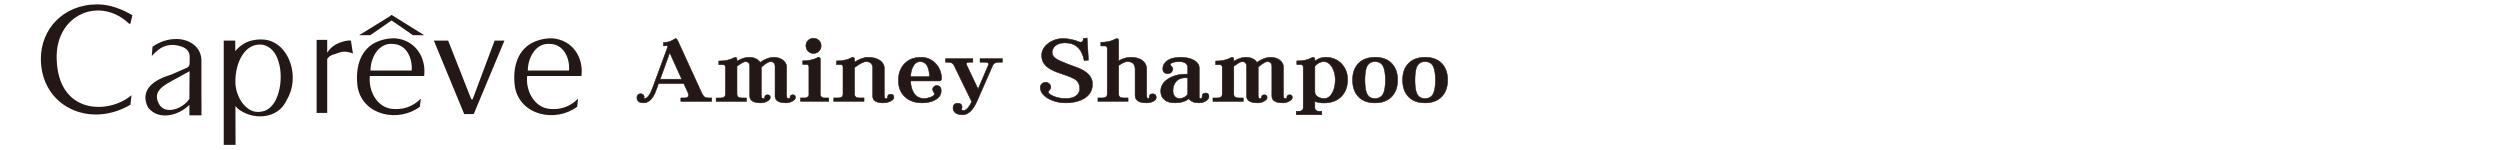 <?xml version="1.0" encoding="utf-8"?>
<!-- Generator: Adobe Illustrator 12.0.0, SVG Export Plug-In . SVG Version: 6.00 Build 51448)  -->
<!DOCTYPE svg PUBLIC "-//W3C//DTD SVG 1.1//EN" "http://www.w3.org/Graphics/SVG/1.1/DTD/svg11.dtd">
<svg  version="1.1" xmlns="http://www.w3.org/2000/svg" xmlns:xlink="http://www.w3.org/1999/xlink" width="500" height="30" viewBox="0 0 500 30"
	 overflow="visible" enable-background="new 0 0 500 30" xml:space="preserve">
<g id="ガイド">
</g>
<g id="_x5B_新_x5D_アミニーシャンプー">
	<g>
		<path fill="#231815" d="M67.909,10.482c-1.013,0.447-1.885,0.381-2.468,1.324v10.777h-2.116V7.97h2.116v2.576
			c0.896-1.435,2.164-1.94,3.175-2.239c0.493-0.145,1.237-0.262,1.566-0.188l0.407,2.58C69.808,10.358,68.777,10.202,67.909,10.482"
			/>
		<path fill="#231815" d="M26.079,4.742h-0.261c-5.792-5.563-14.74-1.916-14.484,6.999c0.26,11.174,10.369,11.174,14.97,7.301
			l-0.225,1.909c-8.255,4.841-17.908,0.253-17.908-9.21c0-5.786,4.342-10.869,11.353-10.869c2.419,0,4.996,0.985,6.947,2.177
			L26.079,4.742z"/>
		<path fill="#231815" d="M82.335,14.106h-8.234c0-2.498,1.572-5.652,4.572-5.317C81.373,8.937,82.531,11.741,82.335,14.106
			 M84.835,15.199c0.445-3.757-1.815-7.191-5.738-7.53c-1.458-0.06-2.844,0.262-4.151,0.899c-3.19,1.723-3.895,5.448-3.417,8.875
			c1.072,5.685,8.134,7.117,12.447,3.906l0.184-1.622c-1.68,1.699-3.706,2.299-5.933,2.027c-3.031-0.458-4.577-3.823-4.254-6.555
			H84.835z"/>
		<polygon fill="#231815" points="94.746,22.809 92.841,22.809 86.77,8.118 89.628,8.118 94.26,19.861 94.525,19.861 98.926,8.118 
			100.888,8.118 		"/>
		<path fill="#231815" d="M113.802,14.106h-8.242c0-2.498,1.564-5.652,4.571-5.317C112.824,8.937,114.001,11.741,113.802,14.106
			 M116.295,15.199c0.448-3.757-1.821-7.191-5.743-7.53c-1.456-0.06-2.859,0.262-4.134,0.899c-3.216,1.723-3.919,5.448-3.426,8.875
			c1.075,5.685,8.118,7.117,12.44,3.906l0.18-1.622c-1.664,1.699-3.687,2.299-5.922,2.027c-3.017-0.458-4.588-3.823-4.25-6.555
			H116.295z"/>
		<path fill="#231815" d="M40.294,20.352v-0.64h-0.011V11.92c-0.127-2.61-2.426-4.033-4.791-4.119c-1.993-0.054-3.68,0.62-4.99,1.55
			l-0.135,1.753c0.001,0,0.01,0.012,0.018,0.039v0.055c0.265-0.416,1.304-1.252,1.304-1.252c0.921-0.703,1.919-1.007,3.13-0.962
			c1.811,0.245,2.784,0.738,3.077,1.897c0.054,0.133,0.054,1.469,0.024,1.902c-0.063,0.674-0.606,0.781-0.606,0.781
			s-1.471,0.637-2.679,1.19c-1.135,0.491-1.639,0.447-3.167,1.308c-1.528,0.883-3.3,2.646-1.85,5.439
			c2.125,2.724,6.192,1.569,8.26-0.539v2.108h2.417v-0.338V20.352z M37.878,19.712L37.878,19.712
			c-0.021,0.037-0.021,0.056-0.021,0.073c-1.116,1.832-4.819,3.399-6.095,0.943c-1.339-2.586,1.099-3.707,3.3-4.928
			c1.49-0.822,2.858-1.563,2.858-1.563S37.857,19.604,37.878,19.712"/>
		<path fill="#231815" d="M53.099,7.945c-0.926-0.123-1.914-0.057-2.911,0.195c-1.257,0.351-2.315,1.103-3.127,2.083l-0.015-2.104
			h-2.3v20.857h2.367l-0.03-7.772c0.125,0.146,0.26,0.298,0.396,0.452c2.826,2.381,8.107,2.381,9.887-1.715
			C60.05,15.598,58.007,8.711,53.099,7.945 M52.282,22.323c-2.85,0.592-5.022-2.672-5.19-5.509c-0.009-0.194-0.009-0.378-0.013-0.6
			V16.11c0.022-3.388,1.765-7.62,5.426-7.169c1.602,0.335,2.656,1.53,3.185,3.352C56.847,15.728,55.809,21.878,52.282,22.323"/>
		<path fill="#231815" d="M74.051,7.039c1.778-1.269,3.886-2.645,4.259-2.946c0.411,0.302,2.501,1.677,4.277,2.946h2.248
			l-6.525-4.062l-0.374,0.296l-6.112,3.766H74.051z"/>
		<path fill="#231815" d="M136.165,20.276v-0.689h0.771c0.514,0,0.771-0.196,0.771-0.612c0-0.139-0.059-0.316-0.158-0.552
			l-0.791-1.698h-5.063l-0.454,1.284c-0.613,1.716-1.465,2.566-2.531,2.566c-0.891,0-1.326-0.357-1.326-1.087
			c0-0.217,0.061-0.396,0.218-0.533c0.139-0.138,0.316-0.218,0.515-0.218c0.196,0,0.375,0.08,0.533,0.199
			c0.119,0.137,0.198,0.296,0.198,0.454c0,0.038-0.021,0.077-0.04,0.117c-0.02,0.039-0.02,0.079-0.02,0.079
			c0,0.079,0.02,0.117,0.099,0.117c0.554,0,1.107-0.688,1.621-2.092l2.907-7.893c0.08-0.198,0.119-0.356,0.119-0.435
			c0-0.099-0.059-0.158-0.138-0.158c-0.04,0-0.158,0.02-0.336,0.04c-0.198,0.02-0.317,0.02-0.375,0.02V8.495
			c0.711,0,1.304-0.159,1.818-0.453c0.376-0.217,0.594-0.336,0.653-0.336c0.117,0,0.276,0.178,0.435,0.514l4.647,10.144
			c0.236,0.553,0.474,0.888,0.671,1.027c0.178,0.139,0.475,0.196,0.869,0.196h0.556v0.689H136.165z M133.949,10.548l-1.917,5.29
			h4.311L133.949,10.548z"/>
		<path fill="#231815" d="M128.709,20.623c-0.912,0-1.374-0.382-1.374-1.135c0-0.248,0.074-0.43,0.234-0.57
			c0.148-0.148,0.34-0.229,0.547-0.229c0.189,0,0.379,0.069,0.563,0.206c0.144,0.168,0.217,0.337,0.217,0.495
			c0,0.049-0.023,0.096-0.045,0.141c-0.013,0.026-0.014,0.056-0.014,0.056c0,0.068,0.012,0.068,0.049,0.068
			c0.537,0,1.081-0.712,1.575-2.06l2.907-7.894c0.085-0.213,0.115-0.357,0.115-0.417c0-0.068-0.034-0.109-0.089-0.109
			c-0.018,0-0.066,0.007-0.126,0.014c-0.055,0.007-0.124,0.016-0.204,0.025c-0.201,0.021-0.324,0.021-0.381,0.021h-0.05v-0.79h0.05
			c0.685,0,1.271-0.146,1.795-0.446c0.453-0.264,0.611-0.342,0.677-0.342c0.194,0,0.384,0.338,0.479,0.542l4.648,10.144
			c0.216,0.506,0.449,0.862,0.654,1.008c0.165,0.127,0.44,0.188,0.842,0.188h0.604v0.789h-6.268v-0.789h0.821
			c0.492,0,0.721-0.179,0.721-0.563c0-0.116-0.044-0.27-0.154-0.532l-0.777-1.667h-4.996l-0.443,1.248
			C130.671,19.749,129.805,20.623,128.709,20.623 M128.117,18.788c-0.182,0-0.347,0.07-0.48,0.204
			c-0.139,0.119-0.203,0.277-0.203,0.496c0,0.698,0.417,1.036,1.275,1.036c1.048,0,1.885-0.853,2.485-2.532l0.465-1.318h5.128
			l0.015,0.029l0.791,1.698c0.098,0.236,0.162,0.422,0.162,0.573c0,0.438-0.276,0.662-0.82,0.662h-0.723v0.593h6.071v-0.593h-0.505
			c-0.425,0-0.72-0.067-0.899-0.208c-0.219-0.153-0.465-0.526-0.688-1.047l-4.646-10.143c-0.168-0.357-0.312-0.484-0.389-0.484
			c-0.062,0-0.445,0.223-0.628,0.328c-0.526,0.304-1.114,0.454-1.795,0.461v0.591c0.066,0,0.171-0.004,0.321-0.019
			c0.08-0.009,0.148-0.018,0.202-0.026c0.071-0.009,0.114-0.014,0.139-0.014c0.111,0,0.188,0.086,0.188,0.208
			c0,0.093-0.045,0.261-0.122,0.453l-2.906,7.893c-0.516,1.408-1.078,2.124-1.667,2.124c-0.148,0-0.148-0.123-0.148-0.168
			c0-0.006,0-0.053,0.025-0.101c0.018-0.036,0.034-0.069,0.034-0.096c0-0.136-0.064-0.283-0.187-0.424
			C128.455,18.852,128.285,18.788,128.117,18.788 M136.418,15.886h-4.458l0.024-0.064l1.96-5.404L136.418,15.886z M132.102,15.788
			h4.164l-2.311-5.109L132.102,15.788z"/>
		<path fill="#231815" d="M158.511,20.218c-0.395,0.236-0.811,0.357-1.285,0.357c-1.483,0-2.215-0.456-2.215-1.364v-5.919
			c0-0.632-0.316-0.968-0.909-0.968c-0.356,0-0.969,0.375-1.82,1.086v5.742c0,0.375,0.12,0.552,0.396,0.552
			c0.177,0,0.276-0.078,0.276-0.255c0-0.315,0.178-0.494,0.554-0.494c0.356,0,0.554,0.179,0.554,0.533
			c0,0.275-0.198,0.512-0.574,0.729c-0.396,0.236-0.811,0.357-1.286,0.357c-1.503,0-2.254-0.456-2.254-1.364v-5.919
			c0-0.632-0.296-0.968-0.891-0.968c-0.277,0-0.83,0.316-1.66,0.927v5.566c0,0.513,0.316,0.77,0.969,0.77h0.928v0.689h-6.069v-0.689
			h0.909c0.634,0,0.95-0.257,0.95-0.791V13.39c0-0.296-0.179-0.454-0.535-0.454h-0.79v-0.73c1.265,0,2.293-0.237,3.104-0.691
			c0.059-0.039,0.119-0.059,0.179-0.059c0.237,0,0.355,0.138,0.355,0.415v0.375c0.85-0.513,1.641-0.789,2.392-0.789
			c1.048,0,1.8,0.354,2.235,1.026c0.929-0.672,1.877-1.026,2.827-1.026c0.632,0,1.207,0.197,1.72,0.553
			c0.495,0.395,0.75,0.828,0.75,1.342v5.802c0,0.375,0.14,0.552,0.416,0.552c0.178,0,0.277-0.078,0.277-0.255
			c0-0.315,0.178-0.494,0.554-0.494c0.355,0,0.534,0.179,0.534,0.533C159.104,19.764,158.906,20,158.511,20.218"/>
		<path fill="#231815" d="M157.226,20.623c-1.502,0-2.265-0.475-2.265-1.412v-5.919c0-0.602-0.296-0.918-0.859-0.918
			c-0.332,0-0.927,0.356-1.771,1.06v5.72c0,0.443,0.175,0.503,0.347,0.503c0.157,0,0.226-0.064,0.226-0.208
			c0-0.246,0.105-0.543,0.604-0.543c0.389,0,0.603,0.207,0.603,0.584c0,0.289-0.195,0.54-0.598,0.773
			c-0.407,0.243-0.835,0.361-1.31,0.361c-1.529,0-2.304-0.475-2.304-1.412v-5.919c0-0.609-0.283-0.918-0.841-0.918
			c-0.256,0-0.783,0.296-1.611,0.903v5.541c0,0.483,0.301,0.72,0.92,0.72h0.978v0.789h-6.169v-0.789h0.958
			c0.605,0,0.9-0.242,0.9-0.741V13.39c0-0.273-0.158-0.405-0.485-0.405h-0.84v-0.828h0.05c1.233,0,2.269-0.231,3.08-0.686
			c0.064-0.043,0.133-0.064,0.203-0.064c0.184,0,0.404,0.079,0.404,0.462v0.289c0.858-0.506,1.625-0.751,2.343-0.751
			c1.037,0,1.792,0.338,2.248,1.004c0.938-0.667,1.886-1.004,2.815-1.004c0.621,0,1.209,0.187,1.749,0.56
			c0.52,0.416,0.772,0.868,0.772,1.383v5.802c0,0.452,0.209,0.503,0.366,0.503c0.157,0,0.229-0.064,0.229-0.208
			c0-0.246,0.104-0.543,0.603-0.543c0.381,0,0.583,0.203,0.583,0.584c0,0.291-0.202,0.543-0.618,0.773
			C158.128,20.505,157.7,20.623,157.226,20.623 M154.102,12.274c0.617,0,0.958,0.361,0.958,1.017v5.919
			c0,0.885,0.709,1.313,2.166,1.313c0.456,0,0.869-0.114,1.261-0.349h0.001c0.381-0.209,0.567-0.433,0.567-0.687
			c0-0.33-0.153-0.484-0.484-0.484c-0.34,0-0.505,0.145-0.505,0.443c0,0.14-0.057,0.308-0.326,0.308
			c-0.308,0-0.465-0.204-0.465-0.603V13.35c0-0.483-0.239-0.911-0.732-1.304c-0.52-0.36-1.089-0.542-1.689-0.542
			c-0.923,0-1.864,0.343-2.798,1.016l-0.042,0.03l-0.028-0.043c-0.431-0.666-1.169-1.003-2.193-1.003
			c-0.72,0-1.494,0.256-2.367,0.782l-0.075,0.046v-0.464c0-0.249-0.097-0.364-0.306-0.364c-0.051,0-0.101,0.017-0.151,0.051
			c-0.818,0.458-1.854,0.693-3.083,0.699v0.632h0.741c0.483,0,0.584,0.273,0.584,0.503v5.406c0,0.559-0.336,0.841-0.999,0.841h-0.86
			v0.593h5.972v-0.593h-0.879c-0.677,0-1.019-0.276-1.019-0.819v-5.591l0.02-0.015c0.869-0.639,1.406-0.937,1.69-0.937
			c0.615,0,0.939,0.352,0.939,1.017v5.919c0,0.885,0.722,1.313,2.206,1.313c0.457,0,0.868-0.114,1.26-0.349
			c0.369-0.213,0.549-0.438,0.549-0.687c0-0.322-0.169-0.484-0.504-0.484c-0.34,0-0.503,0.145-0.503,0.443
			c0,0.14-0.057,0.308-0.326,0.308c-0.399,0-0.445-0.343-0.445-0.603v-5.767l0.018-0.014
			C153.134,12.633,153.74,12.274,154.102,12.274"/>
		<path fill="#231815" d="M160.096,20.276v-0.689h0.949c0.159,0,0.316-0.06,0.495-0.196c0.158-0.119,0.237-0.257,0.237-0.416V13.39
			c0-0.315-0.159-0.493-0.475-0.493h-0.772v-0.731c1.167,0,2.176-0.217,3.006-0.651c0.078-0.039,0.139-0.059,0.178-0.059
			c0.236,0,0.354,0.138,0.354,0.396v7.124c0,0.159,0.08,0.297,0.239,0.416c0.158,0.137,0.316,0.196,0.474,0.196h0.969v0.689H160.096
			z M163.794,10.231c-0.317,0.316-0.673,0.455-1.088,0.455c-0.436,0-0.792-0.138-1.089-0.455c-0.295-0.296-0.434-0.651-0.434-1.085
			c0-0.415,0.139-0.771,0.434-1.066c0.297-0.276,0.653-0.434,1.089-0.434c0.415,0,0.771,0.158,1.088,0.434
			c0.275,0.295,0.434,0.651,0.434,1.066C164.229,9.58,164.069,9.936,163.794,10.231"/>
		<path fill="#231815" d="M165.8,20.326h-5.753v-0.789h0.999c0.152,0,0.3-0.059,0.465-0.187c0.147-0.11,0.218-0.232,0.218-0.376
			V13.39c0-0.294-0.144-0.445-0.426-0.445h-0.82v-0.828h0.048c1.161,0,2.164-0.217,2.983-0.646c0.088-0.043,0.153-0.064,0.202-0.064
			c0.261,0,0.404,0.157,0.404,0.443v7.125c0,0.144,0.072,0.266,0.218,0.375c0.145,0.127,0.289,0.188,0.445,0.188h1.018V20.326z
			 M160.145,20.229h5.558v-0.593h-0.92c-0.178,0-0.348-0.071-0.507-0.21c-0.167-0.126-0.254-0.278-0.254-0.452V11.85
			c0-0.231-0.1-0.345-0.306-0.345c-0.02,0-0.063,0.007-0.157,0.055c-0.821,0.428-1.823,0.65-2.978,0.656v0.632h0.722
			c0.338,0,0.524,0.192,0.524,0.542v5.585c0,0.174-0.087,0.324-0.258,0.454c-0.182,0.143-0.348,0.208-0.523,0.208h-0.9V20.229z
			 M162.707,10.735c-0.46,0-0.827-0.154-1.124-0.47c-0.301-0.3-0.449-0.667-0.449-1.119c0-0.439,0.148-0.799,0.45-1.1
			c0.32-0.299,0.698-0.449,1.123-0.449c0.409,0,0.775,0.146,1.12,0.446c0.301,0.321,0.45,0.692,0.45,1.103
			c0,0.425-0.149,0.801-0.447,1.119l-0.001,0.001C163.512,10.582,163.146,10.735,162.707,10.735 M162.707,7.696
			c-0.406,0-0.75,0.138-1.055,0.421c-0.281,0.281-0.418,0.619-0.418,1.029c0,0.425,0.137,0.769,0.419,1.05
			c0.282,0.301,0.617,0.439,1.053,0.439c0.412,0,0.755-0.143,1.052-0.439c0.282-0.302,0.421-0.646,0.421-1.05
			c0-0.385-0.144-0.732-0.422-1.032C163.435,7.834,163.09,7.696,162.707,7.696"/>
		<path fill="#231815" d="M178.151,20.218c-0.436,0.236-0.95,0.357-1.505,0.357c-1.422,0-2.113-0.456-2.113-1.364v-5.742
			c0-0.316-0.12-0.572-0.337-0.81c-0.237-0.216-0.553-0.336-0.949-0.336c-0.495,0-1.265,0.395-2.334,1.185v5.288
			c0,0.534,0.317,0.791,0.951,0.791h0.949v0.689h-6.07v-0.689h0.87c0.653,0,0.988-0.257,0.988-0.791V13.39
			c0-0.315-0.179-0.474-0.533-0.474h-0.774v-0.73c1.268,0,2.276-0.237,3.066-0.671c0.06-0.039,0.12-0.059,0.179-0.059
			c0.236,0,0.374,0.138,0.374,0.396v0.572c0.989-0.632,1.899-0.967,2.73-0.967c0.909,0,1.681,0.197,2.294,0.592
			c0.613,0.414,0.929,0.947,0.929,1.618v5.506c0,0.355,0.099,0.532,0.335,0.532c0.198,0,0.317-0.098,0.317-0.294
			c0-0.376,0.197-0.573,0.633-0.573c0.415,0,0.633,0.216,0.633,0.631C178.784,19.743,178.566,19.982,178.151,20.218"/>
		<path fill="#231815" d="M176.646,20.623c-1.435,0-2.163-0.475-2.163-1.412v-5.742c0-0.289-0.104-0.536-0.324-0.776
			c-0.231-0.211-0.54-0.32-0.913-0.32c-0.478,0-1.226,0.38-2.283,1.159v5.264c0,0.499,0.293,0.741,0.899,0.741h0.998v0.789h-6.168
			v-0.789h0.918c0.633,0,0.94-0.242,0.94-0.741V13.39c0-0.29-0.154-0.424-0.483-0.424h-0.822v-0.829h0.05
			c1.215,0,2.237-0.224,3.041-0.665c0.064-0.043,0.133-0.064,0.202-0.064c0.266,0,0.425,0.165,0.425,0.444v0.483
			c0.995-0.625,1.872-0.927,2.678-0.927c0.921,0,1.703,0.201,2.32,0.599c0.633,0.428,0.953,0.986,0.953,1.66v5.506
			c0,0.427,0.145,0.483,0.287,0.483c0.178,0,0.268-0.084,0.268-0.246c0-0.413,0.229-0.621,0.681-0.621
			c0.441,0,0.683,0.24,0.683,0.68c0,0.285-0.209,0.536-0.658,0.794l0,0C177.733,20.502,177.219,20.623,176.646,20.623
			 M173.246,12.274c0.399,0,0.729,0.117,0.983,0.348c0.241,0.262,0.352,0.53,0.352,0.847v5.742c0,0.885,0.676,1.313,2.065,1.313
			c0.558,0,1.055-0.116,1.48-0.349c0.415-0.234,0.607-0.461,0.607-0.707c0-0.386-0.196-0.582-0.583-0.582
			c-0.397,0-0.583,0.167-0.583,0.523c0,0.219-0.134,0.346-0.366,0.346c-0.385,0-0.385-0.439-0.385-0.583v-5.506
			c0-0.648-0.298-1.165-0.908-1.577c-0.601-0.387-1.364-0.584-2.267-0.584c-0.808,0-1.691,0.314-2.702,0.959l-0.076,0.048v-0.661
			c0-0.228-0.113-0.346-0.326-0.346c-0.05,0-0.1,0.017-0.151,0.051c-0.811,0.445-1.833,0.673-3.043,0.679v0.632h0.723
			c0.481,0,0.582,0.283,0.582,0.522v5.406c0,0.559-0.349,0.841-1.039,0.841h-0.82v0.593h5.972v-0.593h-0.899
			c-0.663,0-0.999-0.282-0.999-0.841v-5.312l0.019-0.015C171.97,12.665,172.744,12.274,173.246,12.274"/>
		<path fill="#231815" d="M187.783,16.191h-5.656c0.02,0.987,0.238,1.776,0.633,2.39c0.475,0.749,1.167,1.125,2.076,1.125
			c0.317,0,0.731-0.08,1.207-0.236c0.553-0.198,0.85-0.436,0.85-0.713c0-0.079-0.08-0.197-0.196-0.394
			c-0.119-0.178-0.179-0.334-0.179-0.475c0-0.195,0.079-0.394,0.258-0.551c0.157-0.159,0.355-0.237,0.573-0.237
			c0.592,0,0.889,0.354,0.889,1.065c0,0.83-0.454,1.46-1.364,1.895c-0.712,0.354-1.522,0.513-2.433,0.513
			c-1.404,0-2.531-0.377-3.4-1.164c-0.91-0.811-1.365-1.914-1.365-3.296c0-1.381,0.396-2.507,1.226-3.375
			c0.812-0.849,1.918-1.283,3.323-1.283c1.166,0,2.135,0.434,2.926,1.263c0.771,0.849,1.167,1.854,1.167,3.039
			C188.317,16.054,188.138,16.191,187.783,16.191 M185.528,13.371c-0.316-0.692-0.83-1.047-1.502-1.047
			c-0.634,0-1.129,0.375-1.464,1.086c-0.276,0.551-0.416,1.204-0.436,1.913h3.757C185.883,14.553,185.765,13.902,185.528,13.371"/>
		<path fill="#231815" d="M184.44,20.623c-1.438,0-2.561-0.386-3.435-1.178c-0.915-0.816-1.38-1.936-1.38-3.332
			c0-1.422,0.406-2.537,1.24-3.409c0.823-0.861,1.952-1.297,3.358-1.297c1.156,0,2.152,0.429,2.962,1.277
			c0.784,0.863,1.18,1.896,1.18,3.073c0,0.323-0.197,0.484-0.583,0.484h-5.604c0.024,0.934,0.235,1.711,0.623,2.313
			c0.463,0.731,1.148,1.102,2.036,1.102c0.317,0,0.73-0.081,1.189-0.234c0.542-0.192,0.818-0.417,0.818-0.664
			c0-0.054-0.062-0.154-0.146-0.294l-0.045-0.074c-0.122-0.185-0.186-0.351-0.186-0.5c0-0.226,0.095-0.432,0.275-0.59
			c0.161-0.161,0.374-0.249,0.606-0.249c0.623,0,0.938,0.377,0.938,1.116c0,0.846-0.468,1.498-1.392,1.941
			C186.195,20.452,185.394,20.623,184.44,20.623 M184.223,11.505c-1.378,0-2.482,0.427-3.286,1.268
			c-0.817,0.852-1.213,1.945-1.213,3.34c0,1.366,0.453,2.464,1.348,3.259c0.856,0.776,1.956,1.151,3.368,1.151
			c0.937,0,1.726-0.165,2.41-0.508c0.888-0.423,1.337-1.047,1.337-1.85c0-0.685-0.274-1.017-0.839-1.017
			c-0.208,0-0.394,0.078-0.54,0.224c-0.158,0.141-0.242,0.318-0.242,0.516c0,0.129,0.057,0.279,0.169,0.447l0.047,0.076
			c0.099,0.165,0.159,0.262,0.159,0.345c0,0.296-0.298,0.55-0.883,0.757c-0.469,0.158-0.894,0.241-1.222,0.241
			c-0.924,0-1.636-0.387-2.118-1.148c-0.405-0.627-0.621-1.438-0.641-2.413l-0.001-0.05h5.707c0.33,0,0.484-0.123,0.484-0.386
			c0-1.151-0.389-2.163-1.154-3.005C186.324,11.924,185.351,11.505,184.223,11.505 M185.934,15.372h-3.857l0.001-0.049
			c0.021-0.743,0.168-1.394,0.44-1.935c0.349-0.739,0.857-1.113,1.508-1.113c0.69,0,1.226,0.373,1.547,1.076l0,0
			c0.24,0.537,0.361,1.201,0.361,1.975V15.372z M182.178,15.274h3.658c-0.006-0.737-0.124-1.371-0.353-1.885
			c-0.309-0.674-0.8-1.017-1.458-1.017c-0.61,0-1.087,0.356-1.42,1.058C182.348,13.949,182.204,14.567,182.178,15.274"/>
		<path fill="#231815" d="M199.807,12.443c-0.673,0-1.088,0.216-1.266,0.65l-3.125,7.125c-0.81,1.814-1.779,2.745-2.887,2.745
			c-0.613,0-1.087-0.139-1.424-0.377c-0.336-0.255-0.494-0.572-0.494-0.967c0-0.648,0.315-0.967,0.95-0.967
			c0.553,0,0.85,0.259,0.85,0.811c0,0.038-0.019,0.117-0.04,0.215c-0.038,0.081-0.059,0.12-0.059,0.159
			c0,0.156,0.119,0.256,0.396,0.256c0.515,0,1.068-0.592,1.642-1.736l-3.539-7.263c-0.219-0.434-0.595-0.65-1.147-0.65h-0.555
			v-0.712h5.458v0.712h-0.631c-0.457,0-0.672,0.118-0.672,0.354c0,0.059,0.02,0.118,0.059,0.197l2.293,4.814l1.997-4.637
			c0.08-0.178,0.119-0.316,0.119-0.395c0-0.217-0.276-0.335-0.831-0.335h-0.891v-0.712h4.469v0.712H199.807z"/>
		<path fill="#231815" d="M192.529,23.011c-0.602,0-1.089-0.131-1.452-0.386c-0.348-0.263-0.516-0.593-0.516-1.006
			c0-0.674,0.336-1.017,1-1.017c0.597,0,0.899,0.289,0.899,0.86c0,0.034-0.011,0.083-0.025,0.151l-0.02,0.087
			c-0.035,0.068-0.055,0.107-0.055,0.136c0,0.051,0,0.206,0.347,0.206c0.488,0,1.022-0.566,1.587-1.687l-3.53-7.241
			c-0.21-0.42-0.571-0.624-1.104-0.624h-0.602v-0.809h5.557v0.809h-0.682c-0.624,0-0.624,0.23-0.624,0.306
			c0,0.048,0.017,0.099,0.056,0.175l2.245,4.719l1.955-4.539c0.074-0.163,0.115-0.3,0.115-0.375c0-0.187-0.276-0.287-0.781-0.287
			h-0.939v-0.809h4.569v0.809h-0.723c-0.65,0-1.049,0.202-1.221,0.62l-3.124,7.126C194.64,22.079,193.654,23.011,192.529,23.011
			 M191.562,20.703c-0.605,0-0.9,0.3-0.9,0.916c0,0.383,0.155,0.686,0.474,0.928c0.345,0.241,0.814,0.365,1.395,0.365
			c1.083,0,2.039-0.912,2.843-2.716l3.122-7.122c0.188-0.459,0.618-0.682,1.312-0.682h0.623v-0.612h-4.369v0.612h0.839
			c0.583,0,0.881,0.13,0.881,0.385c0,0.089-0.045,0.237-0.124,0.413l-2.04,4.736l-2.343-4.912c-0.044-0.09-0.063-0.154-0.063-0.218
			c0-0.27,0.244-0.405,0.722-0.405h0.584v-0.612h-5.359v0.612h0.501c0.575,0,0.964,0.221,1.193,0.678l3.55,7.286l-0.011,0.022
			c-0.586,1.17-1.153,1.764-1.686,1.764c-0.386,0-0.444-0.191-0.444-0.306c0-0.051,0.022-0.095,0.062-0.175l0.014-0.068
			c0.012-0.058,0.022-0.107,0.022-0.131C192.361,20.951,192.1,20.703,191.562,20.703"/>
		<path fill="#231815" d="M216.756,19.743c-0.991,0.555-2.176,0.83-3.58,0.83c-1.306,0-2.451-0.275-3.48-0.849
			c-1.106-0.613-1.641-1.361-1.641-2.249c0-0.274,0.099-0.514,0.337-0.731c0.216-0.197,0.454-0.296,0.731-0.296
			c0.276,0,0.515,0.099,0.73,0.296c0.198,0.197,0.318,0.416,0.318,0.671c0,0.197-0.099,0.395-0.257,0.594
			c-0.198,0.216-0.276,0.333-0.276,0.333c0,0.279,0.295,0.554,0.929,0.83c0.71,0.355,1.58,0.532,2.589,0.532
			c1.008,0,1.76-0.234,2.254-0.729c0.355-0.354,0.533-0.771,0.533-1.281c0-0.712-0.256-1.284-0.73-1.679
			c-0.455-0.355-1.345-0.73-2.651-1.165c-1.343-0.435-2.293-0.848-2.867-1.262c-0.909-0.633-1.365-1.461-1.365-2.468
			c0-0.987,0.456-1.815,1.385-2.487c0.852-0.612,1.84-0.928,2.966-0.928c0.634,0,1.425,0.138,2.354,0.376
			c0.039,0.019,0.217,0.097,0.552,0.217c0.255,0.097,0.436,0.137,0.554,0.137c0.335,0,0.514-0.237,0.533-0.75l0.752-0.078
			l0.257,4.42l-0.852,0.078c-0.454-2.348-1.719-3.533-3.814-3.533c-0.83,0-1.463,0.198-1.919,0.553
			c-0.455,0.396-0.672,0.849-0.672,1.363c0,0.513,0.278,0.947,0.851,1.302c0.356,0.237,1.146,0.591,2.374,1.065
			c0.71,0.277,1.403,0.533,2.114,0.79c0.832,0.356,1.464,0.75,1.898,1.185c0.555,0.553,0.831,1.204,0.831,1.994
			C218.494,18.106,217.901,19.073,216.756,19.743"/>
		<path fill="#231815" d="M213.176,20.623c-1.324,0-2.471-0.28-3.505-0.855c-1.104-0.611-1.667-1.383-1.667-2.292
			c0-0.305,0.113-0.547,0.354-0.769c0.228-0.207,0.478-0.306,0.764-0.306c0.285,0,0.536,0.099,0.764,0.306
			c0.226,0.226,0.333,0.457,0.333,0.708c0,0.195-0.087,0.398-0.269,0.625c-0.157,0.172-0.238,0.282-0.266,0.318
			c0.014,0.253,0.313,0.514,0.9,0.768c0.704,0.353,1.569,0.529,2.571,0.529c1.011,0,1.738-0.232,2.219-0.716
			c0.35-0.349,0.521-0.758,0.521-1.246c0-0.686-0.247-1.251-0.715-1.642c-0.424-0.331-1.26-0.698-2.634-1.155
			c-1.364-0.442-2.309-0.855-2.879-1.271c-0.918-0.637-1.384-1.481-1.384-2.506c0-1.004,0.471-1.854,1.402-2.527
			c0.866-0.622,1.873-0.937,2.996-0.937c0.599,0,1.373,0.123,2.365,0.375c0.051,0.025,0.23,0.103,0.559,0.219
			c0.234,0.089,0.415,0.135,0.538,0.135c0.196,0,0.458-0.073,0.484-0.704l0.002-0.042l0.846-0.089l0.003,0.052l0.261,4.468
			l-0.944,0.088l-0.009-0.044c-0.448-2.317-1.715-3.493-3.767-3.493c-0.792,0-1.426,0.182-1.888,0.542
			c-0.439,0.381-0.652,0.814-0.652,1.325c0,0.502,0.269,0.915,0.825,1.26c0.354,0.233,1.148,0.591,2.366,1.062
			c0.661,0.257,1.333,0.506,2.114,0.789c0.834,0.356,1.479,0.758,1.916,1.195c0.569,0.568,0.845,1.232,0.845,2.029
			c0,1.282-0.592,2.278-1.763,2.961l-0.001,0.002C215.788,20.341,214.576,20.623,213.176,20.623 M209.124,16.498
			c-0.261,0-0.49,0.094-0.699,0.282c-0.219,0.2-0.319,0.421-0.319,0.695c0,0.885,0.527,1.606,1.614,2.207
			c1.02,0.564,2.149,0.842,3.457,0.842c1.401,0,2.564-0.27,3.555-0.822c1.138-0.666,1.715-1.635,1.715-2.878
			c0-0.771-0.265-1.411-0.816-1.958c-0.428-0.428-1.061-0.822-1.882-1.174c-0.778-0.28-1.452-0.53-2.115-0.79
			c-1.223-0.472-2.024-0.832-2.382-1.07c-0.578-0.358-0.872-0.811-0.872-1.342c0-0.532,0.231-1.002,0.689-1.399
			c0.481-0.376,1.136-0.565,1.95-0.565c2.092,0,3.389,1.187,3.854,3.528l0.762-0.07l-0.254-4.321l-0.656,0.069
			c-0.03,0.507-0.221,0.755-0.582,0.755c-0.135,0-0.327-0.048-0.572-0.142c-0.399-0.14-0.558-0.219-0.559-0.219
			c-0.975-0.248-1.74-0.371-2.331-0.371c-1.102,0-2.091,0.31-2.937,0.919c-0.904,0.653-1.362,1.476-1.362,2.447
			c0,0.991,0.451,1.807,1.341,2.427c0.565,0.407,1.499,0.818,2.855,1.256c1.383,0.46,2.229,0.833,2.664,1.171
			c0.491,0.411,0.753,1.004,0.753,1.719c0,0.517-0.181,0.948-0.55,1.316c-0.503,0.5-1.25,0.745-2.289,0.745
			c-1.018,0-1.897-0.182-2.612-0.538c-0.644-0.28-0.958-0.567-0.958-0.875v-0.014l0.009-0.013c0.004-0.004,0.084-0.124,0.282-0.342
			c0.164-0.205,0.244-0.386,0.244-0.559c0-0.224-0.1-0.434-0.302-0.635C209.612,16.592,209.383,16.498,209.124,16.498"/>
		<path fill="#231815" d="M230.6,20.298c-0.397,0.196-0.831,0.275-1.345,0.275c-1.504,0-2.234-0.513-2.234-1.539v-5.209
			c0-0.988-0.515-1.501-1.524-1.501c-0.435,0-1.007,0.258-1.76,0.77v5.703c0,0.534,0.317,0.791,0.97,0.791h0.909v0.689h-6.031
			v-0.689h0.89c0.634,0,0.97-0.257,0.97-0.791V9.66c0-0.315-0.18-0.474-0.495-0.474h-0.793v-0.73c1.188,0,2.138-0.218,2.849-0.612
			c0.119-0.079,0.256-0.118,0.376-0.118c0.237,0,0.354,0.138,0.354,0.395v4.045c0.792-0.474,1.603-0.71,2.473-0.71
			c0.949,0,1.702,0.216,2.274,0.631c0.553,0.435,0.85,0.988,0.85,1.698v5.171c0,0.515,0.099,0.749,0.315,0.749
			c0.12,0,0.198-0.078,0.198-0.234c0-0.474,0.218-0.713,0.692-0.713s0.713,0.259,0.713,0.772
			C231.252,19.844,231.033,20.1,230.6,20.298"/>
		<path fill="#231815" d="M229.253,20.623c-1.515,0-2.284-0.532-2.284-1.589v-5.209c0-0.963-0.496-1.452-1.472-1.452
			c-0.412,0-0.972,0.244-1.709,0.746v5.677c0,0.507,0.292,0.741,0.918,0.741h0.959v0.789h-6.13v-0.789h0.94
			c0.62,0,0.919-0.242,0.919-0.741V9.66c0-0.282-0.149-0.424-0.444-0.424h-0.84V8.406h0.047c1.15,0,2.099-0.204,2.825-0.605
			c0.116-0.079,0.264-0.126,0.4-0.126c0.262,0,0.406,0.159,0.406,0.445v3.958c0.78-0.453,1.572-0.671,2.42-0.671
			c0.939,0,1.715,0.214,2.302,0.639c0.587,0.46,0.872,1.028,0.872,1.738v5.171c0,0.628,0.153,0.7,0.266,0.7
			c0.125,0,0.149-0.101,0.149-0.188c0-0.511,0.244-0.759,0.741-0.759c0.506,0,0.761,0.275,0.761,0.82
			c0,0.334-0.229,0.608-0.679,0.812C230.234,20.534,229.802,20.623,229.253,20.623 M225.498,12.274c1.029,0,1.572,0.536,1.572,1.55
			v5.209c0,1.003,0.715,1.489,2.184,1.489c0.533,0,0.954-0.086,1.324-0.271h0.002c0.413-0.187,0.624-0.432,0.624-0.724
			c0-0.487-0.217-0.724-0.664-0.724c-0.438,0-0.643,0.212-0.643,0.662c0,0.178-0.094,0.287-0.248,0.287
			c-0.328,0-0.364-0.456-0.364-0.8v-5.171c0-0.678-0.271-1.221-0.832-1.657c-0.57-0.412-1.325-0.622-2.244-0.622
			c-0.857,0-1.654,0.23-2.445,0.704l-0.075,0.043V8.121c0-0.233-0.1-0.347-0.306-0.347c-0.116,0-0.245,0.041-0.349,0.11
			c-0.733,0.406-1.681,0.614-2.826,0.621v0.631h0.743c0.351,0,0.542,0.186,0.542,0.524v9.136c0,0.384-0.175,0.841-1.018,0.841
			h-0.839v0.593h5.93v-0.593h-0.859c-0.675,0-1.018-0.282-1.018-0.841v-5.729l0.022-0.014
			C224.487,12.523,225.055,12.274,225.498,12.274"/>
		<path fill="#231815" d="M241.26,20.14c-0.396,0.297-0.91,0.434-1.542,0.434c-0.871,0-1.523-0.275-1.939-0.83
			c-0.711,0.555-1.619,0.83-2.728,0.83c-0.948,0-1.661-0.196-2.155-0.631c-0.515-0.396-0.751-0.968-0.751-1.718
			c0-0.987,0.475-1.797,1.441-2.429c0.971-0.63,2.157-0.965,3.581-0.965h0.177c0.08,0.02,0.158,0.02,0.198,0.02v-1.44
			c0-0.299-0.158-0.554-0.435-0.771c-0.277-0.197-0.691-0.316-1.207-0.316c-0.554,0-0.988,0.059-1.325,0.178
			c-0.356,0.118-0.513,0.256-0.513,0.415c0,0.038,0.079,0.158,0.256,0.354c0.159,0.197,0.257,0.355,0.257,0.474
			c0,0.257-0.098,0.475-0.276,0.671c-0.177,0.217-0.415,0.316-0.713,0.316c-0.69,0-1.027-0.335-1.027-1.008
			c0-0.592,0.256-1.084,0.791-1.519c0.632-0.493,1.563-0.75,2.77-0.75c1.127,0,2.055,0.217,2.768,0.631
			c0.633,0.415,0.969,0.909,0.969,1.481v5.801c0,0.237,0.099,0.335,0.297,0.335c0.178,0,0.277-0.137,0.277-0.413
			c0-0.454,0.239-0.692,0.712-0.692c0.433,0,0.649,0.238,0.649,0.692C241.791,19.606,241.616,19.903,241.26,20.14 M237.542,15.58
			c-0.158,0-0.316-0.019-0.495-0.019c-0.771,0-1.364,0.234-1.799,0.709c-0.435,0.493-0.652,1.105-0.652,1.856
			c0,0.513,0.118,0.887,0.375,1.164c0.238,0.276,0.534,0.413,0.891,0.413c0.651,0,1.205-0.255,1.68-0.809V15.58z"/>
		<path fill="#231815" d="M239.717,20.623c-0.87,0-1.524-0.271-1.948-0.809c-0.71,0.537-1.625,0.809-2.72,0.809
			c-0.978,0-1.695-0.212-2.188-0.645c-0.514-0.396-0.768-0.969-0.768-1.754c0-1.003,0.494-1.833,1.465-2.469
			c0.994-0.646,2.207-0.975,3.606-0.975h0.177c0.057,0.014,0.109,0.019,0.15,0.021V13.41c0-0.27-0.141-0.515-0.417-0.732
			c-0.276-0.196-0.694-0.305-1.176-0.305c-0.546,0-0.974,0.057-1.309,0.175c-0.317,0.106-0.481,0.23-0.481,0.368
			c0.003,0.021,0.059,0.117,0.245,0.323c0.19,0.236,0.27,0.386,0.27,0.506c0,0.257-0.095,0.488-0.291,0.704
			c-0.182,0.223-0.427,0.333-0.749,0.333c-0.714,0-1.077-0.355-1.077-1.058c0-0.605,0.264-1.114,0.81-1.557
			c0.648-0.505,1.59-0.76,2.801-0.76c1.124,0,2.066,0.213,2.792,0.637c0.657,0.433,0.993,0.944,0.993,1.524v5.801
			c0,0.202,0.073,0.286,0.248,0.286c0.15,0,0.228-0.122,0.228-0.364c0-0.485,0.263-0.741,0.761-0.741c0.459,0,0.7,0.256,0.7,0.741
			c0,0.339-0.19,0.647-0.553,0.888C240.887,20.478,240.377,20.623,239.717,20.623 M237.788,19.676l0.03,0.04
			c0.404,0.535,1.043,0.808,1.9,0.808c0.637,0,1.129-0.14,1.511-0.424l0.004-0.002c0.333-0.223,0.512-0.502,0.512-0.807
			c0-0.433-0.199-0.642-0.602-0.642c-0.446,0-0.663,0.209-0.663,0.642c0,0.405-0.206,0.464-0.326,0.464
			c-0.233,0-0.346-0.127-0.346-0.386v-5.801c0-0.544-0.319-1.028-0.947-1.439c-0.711-0.413-1.635-0.624-2.741-0.624
			c-1.188,0-2.111,0.249-2.739,0.739c-0.52,0.423-0.773,0.907-0.773,1.48c0,0.645,0.32,0.958,0.979,0.958
			c0.29,0,0.511-0.097,0.675-0.298c0.18-0.197,0.266-0.407,0.266-0.639c0-0.12-0.132-0.299-0.246-0.442
			c-0.268-0.298-0.268-0.364-0.268-0.387c0-0.187,0.181-0.339,0.547-0.461c0.344-0.12,0.783-0.18,1.34-0.18
			c0.51,0,0.937,0.112,1.235,0.326c0.303,0.236,0.457,0.508,0.457,0.81v1.488h-0.05c-0.04,0-0.125,0-0.208-0.02h-0.167
			c-1.379,0-2.576,0.324-3.551,0.961c-0.944,0.615-1.421,1.417-1.421,2.385c0,0.753,0.239,1.301,0.731,1.679
			c0.478,0.417,1.171,0.62,2.125,0.62c1.091,0,1.999-0.274,2.698-0.817L237.788,19.676z M235.861,19.755
			c-0.369,0-0.681-0.146-0.927-0.431c-0.263-0.286-0.388-0.666-0.388-1.197c0-0.764,0.217-1.38,0.665-1.889
			c0.45-0.49,1.051-0.727,1.836-0.727c0.094,0,0.18,0.005,0.266,0.009c0.078,0.006,0.152,0.01,0.229,0.01h0.05v3.385l-0.013,0.014
			C237.101,19.484,236.54,19.755,235.861,19.755 M237.047,15.609c-0.757,0-1.333,0.228-1.763,0.694
			c-0.431,0.49-0.64,1.086-0.64,1.823c0,0.504,0.116,0.865,0.362,1.132c0.231,0.269,0.511,0.396,0.854,0.396
			c0.644,0,1.175-0.254,1.632-0.778v-3.249c-0.063,0-0.125-0.004-0.188-0.009C237.224,15.616,237.139,15.609,237.047,15.609"/>
		<path fill="#231815" d="M257.871,20.218c-0.396,0.236-0.811,0.357-1.285,0.357c-1.482,0-2.215-0.456-2.215-1.364v-5.919
			c0-0.632-0.316-0.968-0.91-0.968c-0.355,0-0.969,0.375-1.82,1.086v5.742c0,0.375,0.119,0.552,0.398,0.552
			c0.176,0,0.277-0.078,0.277-0.255c0-0.315,0.176-0.494,0.553-0.494c0.355,0,0.553,0.179,0.553,0.533
			c0,0.275-0.197,0.512-0.574,0.729c-0.396,0.236-0.809,0.357-1.283,0.357c-1.504,0-2.255-0.456-2.255-1.364v-5.919
			c0-0.632-0.297-0.968-0.892-0.968c-0.275,0-0.828,0.316-1.658,0.927v5.566c0,0.513,0.314,0.77,0.968,0.77h0.929v0.689h-6.071
			v-0.689h0.91c0.633,0,0.949-0.257,0.949-0.791V13.39c0-0.296-0.177-0.454-0.534-0.454h-0.79v-0.73
			c1.264,0,2.294-0.237,3.104-0.691c0.059-0.039,0.12-0.059,0.176-0.059c0.241,0,0.359,0.138,0.359,0.415v0.375
			c0.85-0.513,1.643-0.789,2.392-0.789c1.047,0,1.799,0.354,2.234,1.026c0.932-0.672,1.879-1.026,2.828-1.026
			c0.631,0,1.205,0.197,1.719,0.553c0.496,0.395,0.752,0.828,0.752,1.342v5.802c0,0.375,0.139,0.552,0.416,0.552
			c0.18,0,0.277-0.078,0.277-0.255c0-0.315,0.18-0.494,0.551-0.494c0.357,0,0.535,0.179,0.535,0.533
			C258.463,19.764,258.266,20,257.871,20.218"/>
		<path fill="#231815" d="M256.586,20.623c-1.502,0-2.266-0.475-2.266-1.412v-5.919c0-0.602-0.299-0.918-0.859-0.918
			c-0.33,0-0.926,0.356-1.77,1.06v5.72c0,0.443,0.176,0.503,0.348,0.503c0.156,0,0.227-0.064,0.227-0.208
			c0-0.246,0.104-0.543,0.604-0.543c0.389,0,0.602,0.207,0.602,0.584c0,0.289-0.195,0.54-0.598,0.773
			c-0.406,0.243-0.834,0.361-1.309,0.361c-1.532,0-2.305-0.475-2.305-1.412v-5.919c0-0.609-0.281-0.918-0.842-0.918
			c-0.256,0-0.784,0.296-1.61,0.903v5.541c0,0.483,0.302,0.72,0.92,0.72h0.978v0.789h-6.167v-0.789h0.957
			c0.606,0,0.9-0.242,0.9-0.741V13.39c0-0.273-0.157-0.405-0.485-0.405h-0.839v-0.828h0.049c1.231,0,2.271-0.231,3.08-0.686
			c0.064-0.043,0.133-0.064,0.2-0.064c0.187,0,0.407,0.079,0.407,0.462v0.289c0.857-0.506,1.626-0.751,2.344-0.751
			c1.035,0,1.792,0.338,2.25,1.004c0.938-0.667,1.883-1.004,2.813-1.004c0.621,0,1.207,0.187,1.746,0.56
			c0.523,0.416,0.773,0.868,0.773,1.383v5.802c0,0.452,0.209,0.503,0.367,0.503c0.156,0,0.229-0.064,0.229-0.208
			c0-0.246,0.104-0.543,0.6-0.543c0.385,0,0.586,0.203,0.586,0.584c0,0.291-0.201,0.543-0.619,0.773
			C257.488,20.505,257.063,20.623,256.586,20.623 M253.461,12.274c0.619,0,0.959,0.361,0.959,1.017v5.919
			c0,0.885,0.707,1.313,2.166,1.313c0.455,0,0.867-0.114,1.26-0.349l0,0c0.383-0.209,0.568-0.433,0.568-0.687
			c0-0.33-0.154-0.484-0.486-0.484c-0.338,0-0.502,0.145-0.502,0.443c0,0.14-0.059,0.308-0.326,0.308
			c-0.309,0-0.465-0.204-0.465-0.603V13.35c0-0.483-0.238-0.911-0.732-1.304c-0.52-0.36-1.088-0.542-1.689-0.542
			c-0.922,0-1.865,0.343-2.799,1.016l-0.041,0.03l-0.031-0.043c-0.429-0.666-1.168-1.003-2.191-1.003
			c-0.722,0-1.496,0.256-2.368,0.782l-0.074,0.046v-0.464c0-0.249-0.098-0.364-0.309-0.364c-0.046,0-0.097,0.017-0.148,0.051
			c-0.819,0.458-1.856,0.693-3.085,0.699v0.632h0.743c0.483,0,0.583,0.273,0.583,0.503v5.406c0,0.559-0.334,0.841-0.998,0.841
			h-0.859v0.593h5.972v-0.593h-0.881c-0.673,0-1.019-0.276-1.019-0.819v-5.591l0.02-0.015c0.869-0.639,1.404-0.937,1.689-0.937
			c0.616,0,0.94,0.352,0.94,1.017v5.919c0,0.885,0.722,1.313,2.207,1.313c0.453,0,0.867-0.114,1.26-0.349
			c0.367-0.213,0.549-0.438,0.549-0.687c0-0.322-0.172-0.484-0.504-0.484c-0.34,0-0.506,0.145-0.506,0.443
			c0,0.14-0.057,0.308-0.324,0.308c-0.4,0-0.447-0.343-0.447-0.603v-5.767l0.02-0.014C252.494,12.633,253.102,12.274,253.461,12.274
			"/>
		<path fill="#231815" d="M268.334,19.232c-0.869,0.907-2.035,1.361-3.52,1.361c-0.711,0-1.324-0.1-1.842-0.317v1.382
			c0,0.119,0.063,0.258,0.221,0.396c0.137,0.119,0.297,0.197,0.492,0.197h0.674v0.691h-5.102v-0.691h0.654
			c0.176,0,0.354-0.078,0.514-0.197c0.137-0.138,0.217-0.276,0.217-0.396V13.41c0-0.317-0.18-0.495-0.514-0.495h-0.771v-0.73
			c1.205,0,2.174-0.197,2.906-0.592c0.158-0.079,0.275-0.138,0.338-0.138c0.234,0,0.371,0.138,0.371,0.395v0.375
			c0.617-0.514,1.326-0.77,2.158-0.77c1.285,0,2.334,0.434,3.162,1.263c0.813,0.869,1.227,1.934,1.227,3.196
			C269.52,17.299,269.125,18.403,268.334,19.232 M266.375,13.371c-0.453-0.692-0.986-1.047-1.619-1.047
			c-0.635,0-1.229,0.317-1.783,0.908v5.191c0,0.393,0.221,0.729,0.654,0.968c0.377,0.216,0.771,0.315,1.207,0.315
			c0.672,0,1.205-0.376,1.621-1.125c0.396-0.692,0.594-1.578,0.594-2.666C267.049,14.929,266.811,14.081,266.375,13.371"/>
		<path fill="#231815" d="M264.41,22.992h-5.203v-0.789h0.705c0.15,0,0.318-0.066,0.48-0.189c0.129-0.124,0.201-0.254,0.201-0.355
			V13.41c0-0.291-0.164-0.445-0.465-0.445h-0.82v-0.829h0.049c1.191,0,2.16-0.197,2.883-0.586c0.176-0.088,0.287-0.144,0.361-0.144
			c0.264,0,0.422,0.165,0.422,0.443v0.271c0.609-0.48,1.301-0.713,2.107-0.713c1.275,0,2.348,0.428,3.197,1.277
			c0.824,0.882,1.242,1.968,1.242,3.231c0,1.39-0.406,2.518-1.201,3.352l0,0c-0.875,0.912-2.07,1.376-3.555,1.376
			c-0.711,0-1.295-0.096-1.791-0.291v1.307c0,0.119,0.072,0.243,0.201,0.357c0.148,0.129,0.295,0.188,0.463,0.188h0.723V22.992z
			 M259.309,22.891h5.002v-0.59h-0.623c-0.189,0-0.363-0.067-0.527-0.212c-0.193-0.168-0.234-0.327-0.234-0.431v-1.456l0.07,0.029
			c0.494,0.21,1.09,0.313,1.818,0.313c1.477,0,2.615-0.44,3.482-1.347c0.777-0.815,1.176-1.919,1.176-3.282
			c0-1.236-0.41-2.301-1.213-3.162c-0.83-0.828-1.883-1.248-3.129-1.248c-0.818,0-1.516,0.248-2.123,0.758l-0.082,0.067v-0.48
			c0-0.227-0.111-0.345-0.324-0.345c-0.051,0-0.178,0.064-0.313,0.132c-0.729,0.392-1.695,0.592-2.883,0.598v0.632h0.723
			c0.355,0,0.563,0.196,0.563,0.543v8.248c0,0.13-0.082,0.28-0.232,0.431c-0.186,0.141-0.373,0.212-0.547,0.212h-0.604V22.891z
			 M264.834,19.755c-0.453,0-0.857-0.105-1.23-0.324c-0.443-0.239-0.678-0.587-0.678-1.008v-5.21l0.012-0.014
			c0.576-0.612,1.184-0.925,1.818-0.925c0.645,0,1.188,0.35,1.662,1.07v0c0.451,0.737,0.68,1.602,0.68,2.571
			c0,1.089-0.199,1.994-0.6,2.689C266.068,19.378,265.525,19.755,264.834,19.755 M263.023,13.251v5.172
			c0,0.379,0.219,0.7,0.627,0.925c0.361,0.207,0.746,0.308,1.184,0.308c0.652,0,1.17-0.36,1.576-1.1
			c0.391-0.679,0.59-1.568,0.59-2.641c0-0.951-0.223-1.799-0.664-2.519c-0.455-0.688-0.973-1.023-1.58-1.023
			C264.156,12.373,263.572,12.669,263.023,13.251"/>
		<path fill="#231815" d="M278.418,19.251c-0.807,0.889-1.955,1.324-3.418,1.324c-1.484,0-2.611-0.436-3.402-1.324
			c-0.73-0.807-1.086-1.896-1.086-3.257c0-1.342,0.355-2.426,1.105-3.236c0.789-0.869,1.92-1.302,3.402-1.302
			c1.461,0,2.609,0.434,3.398,1.302c0.734,0.81,1.111,1.895,1.111,3.236C279.529,17.355,279.152,18.444,278.418,19.251
			 M276.641,13.271c-0.316-0.631-0.869-0.947-1.621-0.947c-0.771,0-1.303,0.316-1.623,0.947c-0.275,0.573-0.414,1.48-0.414,2.744
			c0,1.264,0.139,2.189,0.414,2.742c0.297,0.634,0.832,0.947,1.604,0.947c0.75,0,1.305-0.313,1.641-0.947
			c0.277-0.571,0.436-1.479,0.436-2.742C277.076,14.771,276.918,13.864,276.641,13.271"/>
		<path fill="#231815" d="M275,20.623c-1.51,0-2.637-0.437-3.439-1.338c-0.729-0.809-1.098-1.914-1.098-3.291
			c0-1.369,0.377-2.47,1.117-3.27c0.799-0.875,1.955-1.319,3.439-1.319c1.482,0,2.641,0.444,3.436,1.319
			c0.744,0.822,1.123,1.922,1.123,3.27c0,1.361-0.379,2.469-1.123,3.291l0,0C277.645,20.174,276.48,20.623,275,20.623
			 M275.02,11.505c-1.477,0-2.576,0.421-3.363,1.287c-0.729,0.782-1.098,1.859-1.098,3.203c0,1.352,0.363,2.437,1.076,3.223
			c0.783,0.881,1.883,1.307,3.365,1.307c1.455,0,2.592-0.437,3.385-1.307c0.725-0.801,1.096-1.886,1.096-3.223
			c0-1.321-0.371-2.4-1.096-3.204C277.607,11.938,276.475,11.505,275.02,11.505 M275,19.755c-0.789,0-1.344-0.328-1.646-0.977
			c-0.279-0.556-0.418-1.485-0.418-2.764c0-1.275,0.137-2.181,0.418-2.765c0.324-0.647,0.885-0.975,1.666-0.975
			c0.779,0,1.34,0.328,1.664,0.975l0.002,0.001c0.289,0.622,0.439,1.555,0.439,2.764c0,1.23-0.15,2.162-0.441,2.764
			C276.342,19.427,275.775,19.755,275,19.755 M275.02,12.373c-0.75,0-1.266,0.301-1.578,0.92c-0.271,0.563-0.41,1.478-0.41,2.722
			c0,1.262,0.139,2.179,0.41,2.721c0.291,0.621,0.803,0.92,1.559,0.92c0.734,0,1.271-0.31,1.598-0.922
			c0.285-0.587,0.43-1.504,0.43-2.719c0-1.195-0.145-2.112-0.43-2.723C276.293,12.682,275.76,12.373,275.02,12.373"/>
		<path fill="#231815" d="M288.428,19.251c-0.811,0.889-1.959,1.324-3.424,1.324c-1.482,0-2.605-0.436-3.396-1.324
			c-0.734-0.807-1.09-1.896-1.09-3.257c0-1.342,0.355-2.426,1.107-3.236c0.791-0.869,1.918-1.302,3.402-1.302
			c1.461,0,2.609,0.434,3.4,1.302c0.732,0.81,1.105,1.895,1.105,3.236C289.533,17.355,289.16,18.444,288.428,19.251 M286.646,13.271
			c-0.314-0.631-0.869-0.947-1.619-0.947c-0.771,0-1.307,0.316-1.625,0.947c-0.275,0.573-0.412,1.48-0.412,2.744
			c0,1.264,0.137,2.189,0.412,2.742c0.299,0.634,0.834,0.947,1.602,0.947c0.754,0,1.307-0.313,1.643-0.947
			c0.279-0.571,0.438-1.479,0.438-2.742C287.084,14.771,286.926,13.864,286.646,13.271"/>
		<path fill="#231815" d="M285.004,20.623c-1.508,0-2.635-0.437-3.434-1.338c-0.73-0.809-1.102-1.914-1.102-3.291
			c0-1.369,0.377-2.47,1.121-3.27c0.795-0.875,1.951-1.319,3.438-1.319c1.482,0,2.639,0.444,3.436,1.319
			c0.744,0.822,1.121,1.922,1.121,3.27c0,1.361-0.377,2.469-1.121,3.291l0,0C287.654,20.174,286.49,20.623,285.004,20.623
			 M285.027,11.505c-1.477,0-2.576,0.421-3.365,1.287c-0.729,0.782-1.096,1.859-1.096,3.203c0,1.352,0.361,2.437,1.076,3.223
			c0.783,0.881,1.883,1.307,3.361,1.307c1.457,0,2.596-0.437,3.387-1.307c0.727-0.801,1.096-1.886,1.096-3.223
			c0-1.321-0.369-2.4-1.096-3.204C287.613,11.938,286.48,11.505,285.027,11.505 M285.004,19.755c-0.785,0-1.338-0.328-1.646-0.977
			c-0.277-0.556-0.418-1.485-0.418-2.764c0-1.275,0.137-2.181,0.42-2.765c0.324-0.647,0.885-0.975,1.668-0.975
			c0.779,0,1.338,0.328,1.664,0.975v0.001c0.291,0.622,0.439,1.555,0.439,2.764c0,1.23-0.148,2.162-0.439,2.764
			C286.348,19.427,285.781,19.755,285.004,19.755 M285.027,12.373c-0.752,0-1.266,0.301-1.578,0.92
			c-0.271,0.563-0.41,1.478-0.41,2.722c0,1.262,0.139,2.179,0.41,2.721c0.291,0.621,0.801,0.92,1.555,0.92
			c0.736,0,1.275-0.31,1.6-0.922c0.285-0.587,0.43-1.504,0.43-2.719c0-1.195-0.145-2.112-0.432-2.723
			C286.299,12.682,285.768,12.373,285.027,12.373"/>
	</g>
</g>
<g id="トリムエリア">
</g>
</svg>

